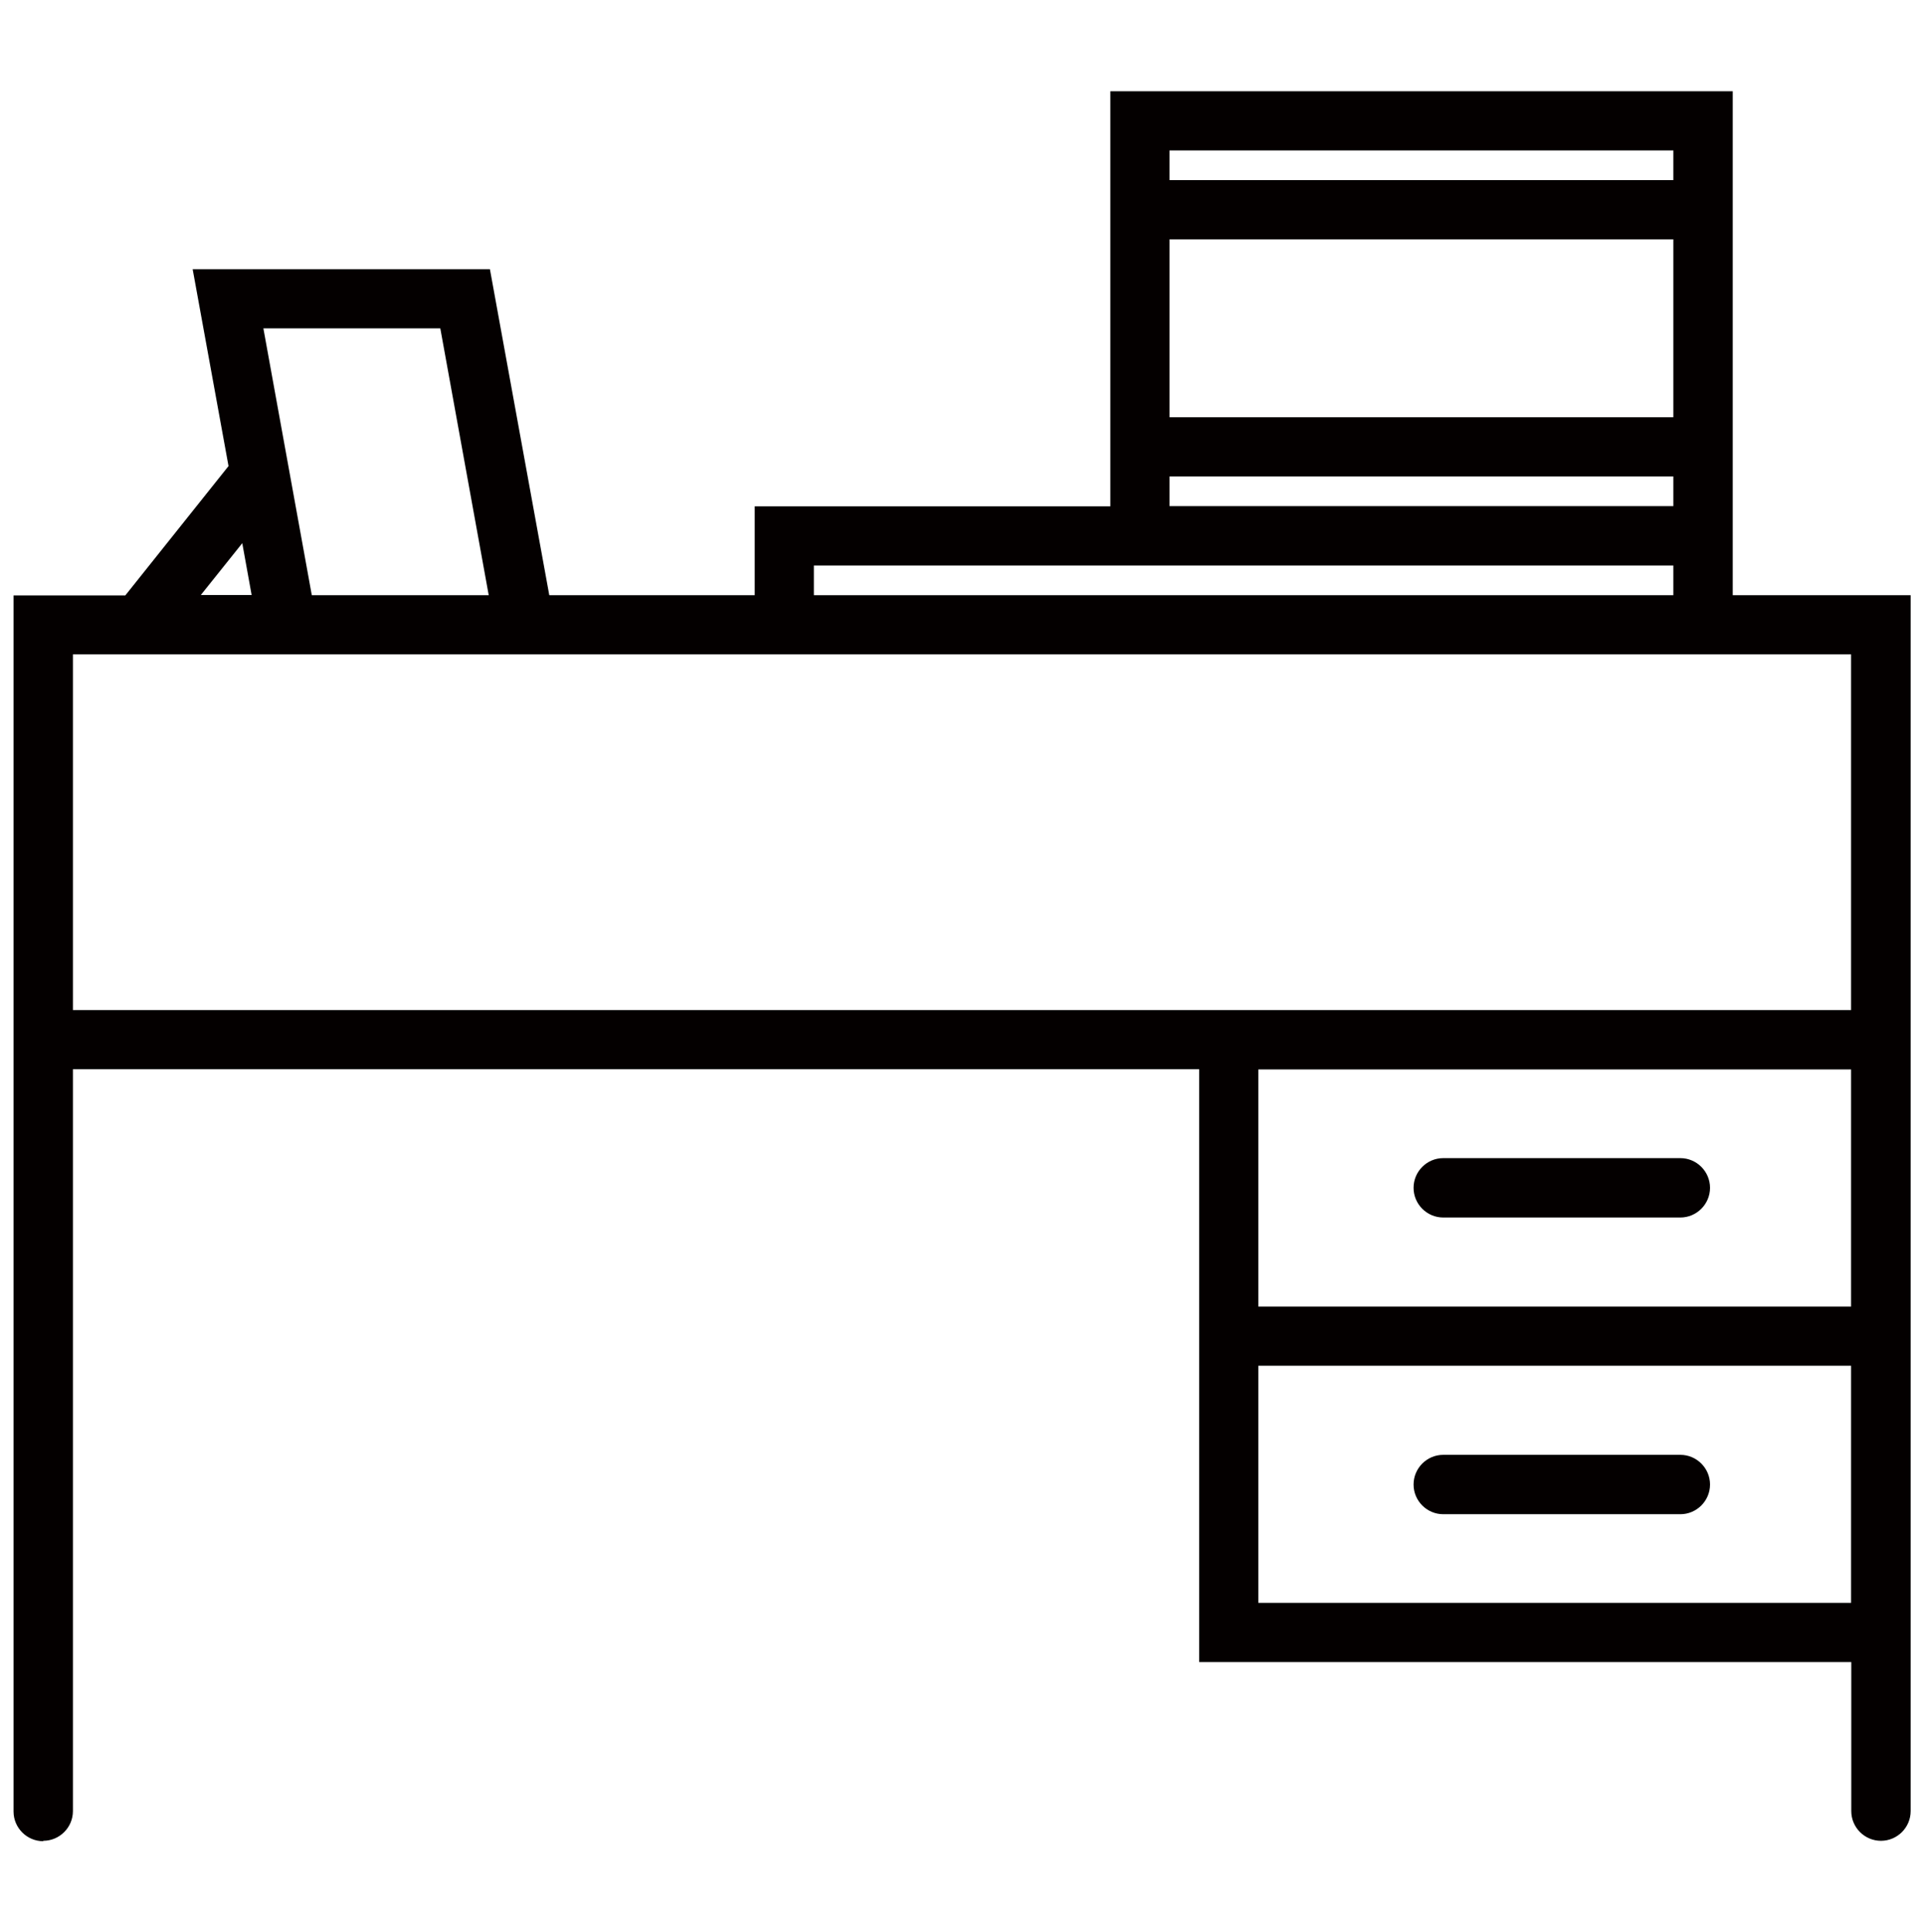 <?xml version="1.0" encoding="UTF-8"?>
<svg id="_圖層_1" data-name="圖層_1" xmlns="http://www.w3.org/2000/svg" viewBox="0 0 96.57 96.96">
  <defs>
    <style>
      .cls-1 {
        fill: #040000;
      }
    </style>
  </defs>
  <path class="cls-1" d="M2.17,92.38c.82,0,1.49-.67,1.49-1.49v-37.23h56.53v29.75h32.73v7.48c0,.82.67,1.49,1.49,1.49s1.49-.67,1.49-1.49V29.87h-8.93V4.58h-31.24v20.83h-17.85v4.46h-10.31l-2.98-16.36h-14.92l1.8,9.88-5.18,6.49H.68v61.03c0,.82.67,1.49,1.49,1.49ZM63.16,80.44v-11.9h29.75v11.9h-29.75ZM92.91,65.57h-29.75v-11.9h29.75v11.9ZM58.7,12.01h25.29v8.93h-25.29v-8.93ZM83.99,7.55v1.49h-25.29v-1.49h25.29ZM58.7,23.91h25.29v1.49h-25.29v-1.49ZM40.85,28.38h43.14v1.49h-43.14v-1.49ZM38.22,32.84h54.69v17.85H3.66v-17.85h34.57ZM22.1,16.48l2.43,13.39h-8.88l-2.43-13.39h8.88ZM12.16,27.26l.47,2.6h-2.55l2.08-2.6Z"/>
  <path class="cls-1" d="M72.44,61.1h11.9c.82,0,1.49-.67,1.49-1.49s-.67-1.49-1.49-1.49h-11.9c-.82,0-1.49.67-1.49,1.49s.67,1.49,1.49,1.49Z"/>
  <path class="cls-1" d="M84.34,73.01h-11.9c-.82,0-1.49.67-1.49,1.49s.67,1.49,1.49,1.49h11.9c.82,0,1.49-.67,1.49-1.49s-.67-1.49-1.49-1.49Z"/>
</svg>